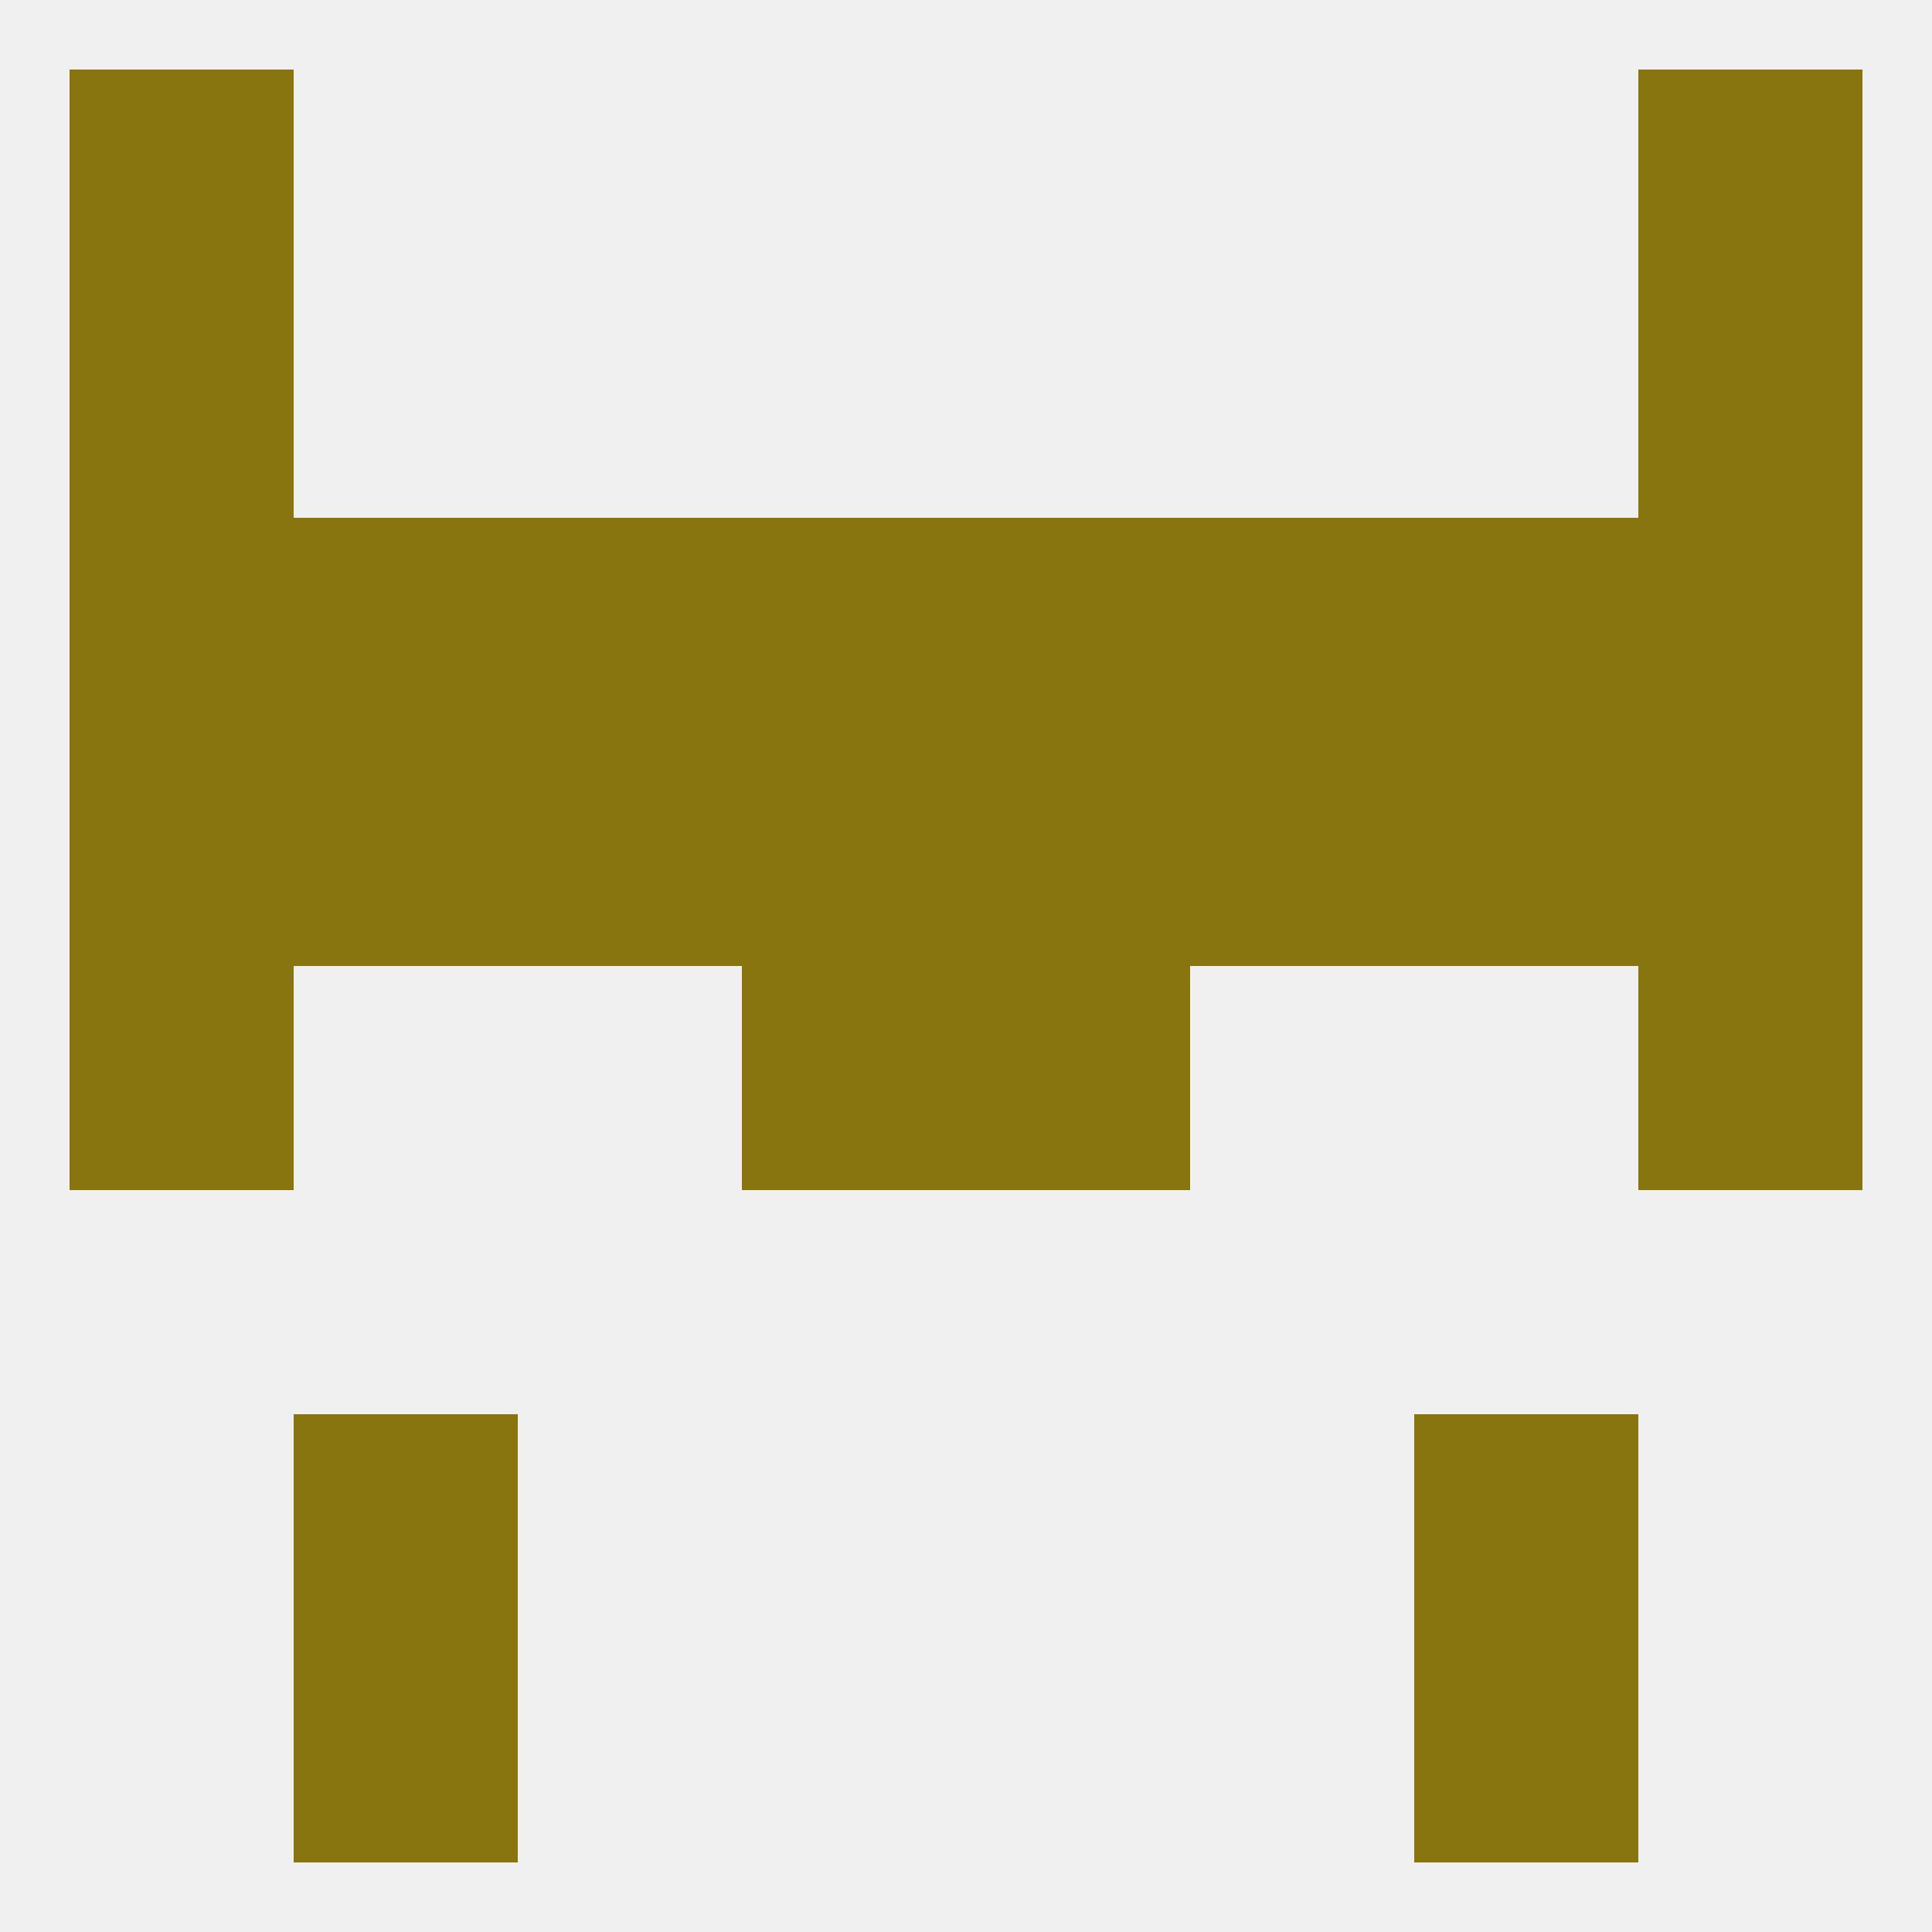 
<!--   <?xml version="1.0"?> -->
<svg version="1.1" baseprofile="full" xmlns="http://www.w3.org/2000/svg" xmlns:xlink="http://www.w3.org/1999/xlink" xmlns:ev="http://www.w3.org/2001/xml-events" width="250" height="250" viewBox="0 0 250 250" >
	<rect width="100%" height="100%" fill="rgba(240,240,240,255)"/>

	<rect x="125" y="125" width="29" height="29" fill="rgba(137,117,15,255)"/>
	<rect x="9" y="125" width="29" height="29" fill="rgba(137,117,15,255)"/>
	<rect x="212" y="125" width="29" height="29" fill="rgba(137,117,15,255)"/>
	<rect x="96" y="125" width="29" height="29" fill="rgba(137,117,15,255)"/>
	<rect x="154" y="96" width="29" height="29" fill="rgba(137,117,15,255)"/>
	<rect x="9" y="96" width="29" height="29" fill="rgba(137,117,15,255)"/>
	<rect x="67" y="96" width="29" height="29" fill="rgba(137,117,15,255)"/>
	<rect x="96" y="96" width="29" height="29" fill="rgba(137,117,15,255)"/>
	<rect x="125" y="96" width="29" height="29" fill="rgba(137,117,15,255)"/>
	<rect x="212" y="96" width="29" height="29" fill="rgba(137,117,15,255)"/>
	<rect x="38" y="96" width="29" height="29" fill="rgba(137,117,15,255)"/>
	<rect x="183" y="96" width="29" height="29" fill="rgba(137,117,15,255)"/>
	<rect x="38" y="183" width="29" height="29" fill="rgba(137,117,15,255)"/>
	<rect x="183" y="183" width="29" height="29" fill="rgba(137,117,15,255)"/>
	<rect x="38" y="212" width="29" height="29" fill="rgba(137,117,15,255)"/>
	<rect x="183" y="212" width="29" height="29" fill="rgba(137,117,15,255)"/>
	<rect x="9" y="9" width="29" height="29" fill="rgba(137,117,15,255)"/>
	<rect x="212" y="9" width="29" height="29" fill="rgba(137,117,15,255)"/>
	<rect x="9" y="38" width="29" height="29" fill="rgba(137,117,15,255)"/>
	<rect x="212" y="38" width="29" height="29" fill="rgba(137,117,15,255)"/>
	<rect x="212" y="67" width="29" height="29" fill="rgba(137,117,15,255)"/>
	<rect x="38" y="67" width="29" height="29" fill="rgba(137,117,15,255)"/>
	<rect x="183" y="67" width="29" height="29" fill="rgba(137,117,15,255)"/>
	<rect x="96" y="67" width="29" height="29" fill="rgba(137,117,15,255)"/>
	<rect x="125" y="67" width="29" height="29" fill="rgba(137,117,15,255)"/>
	<rect x="154" y="67" width="29" height="29" fill="rgba(137,117,15,255)"/>
	<rect x="9" y="67" width="29" height="29" fill="rgba(137,117,15,255)"/>
	<rect x="67" y="67" width="29" height="29" fill="rgba(137,117,15,255)"/>
</svg>